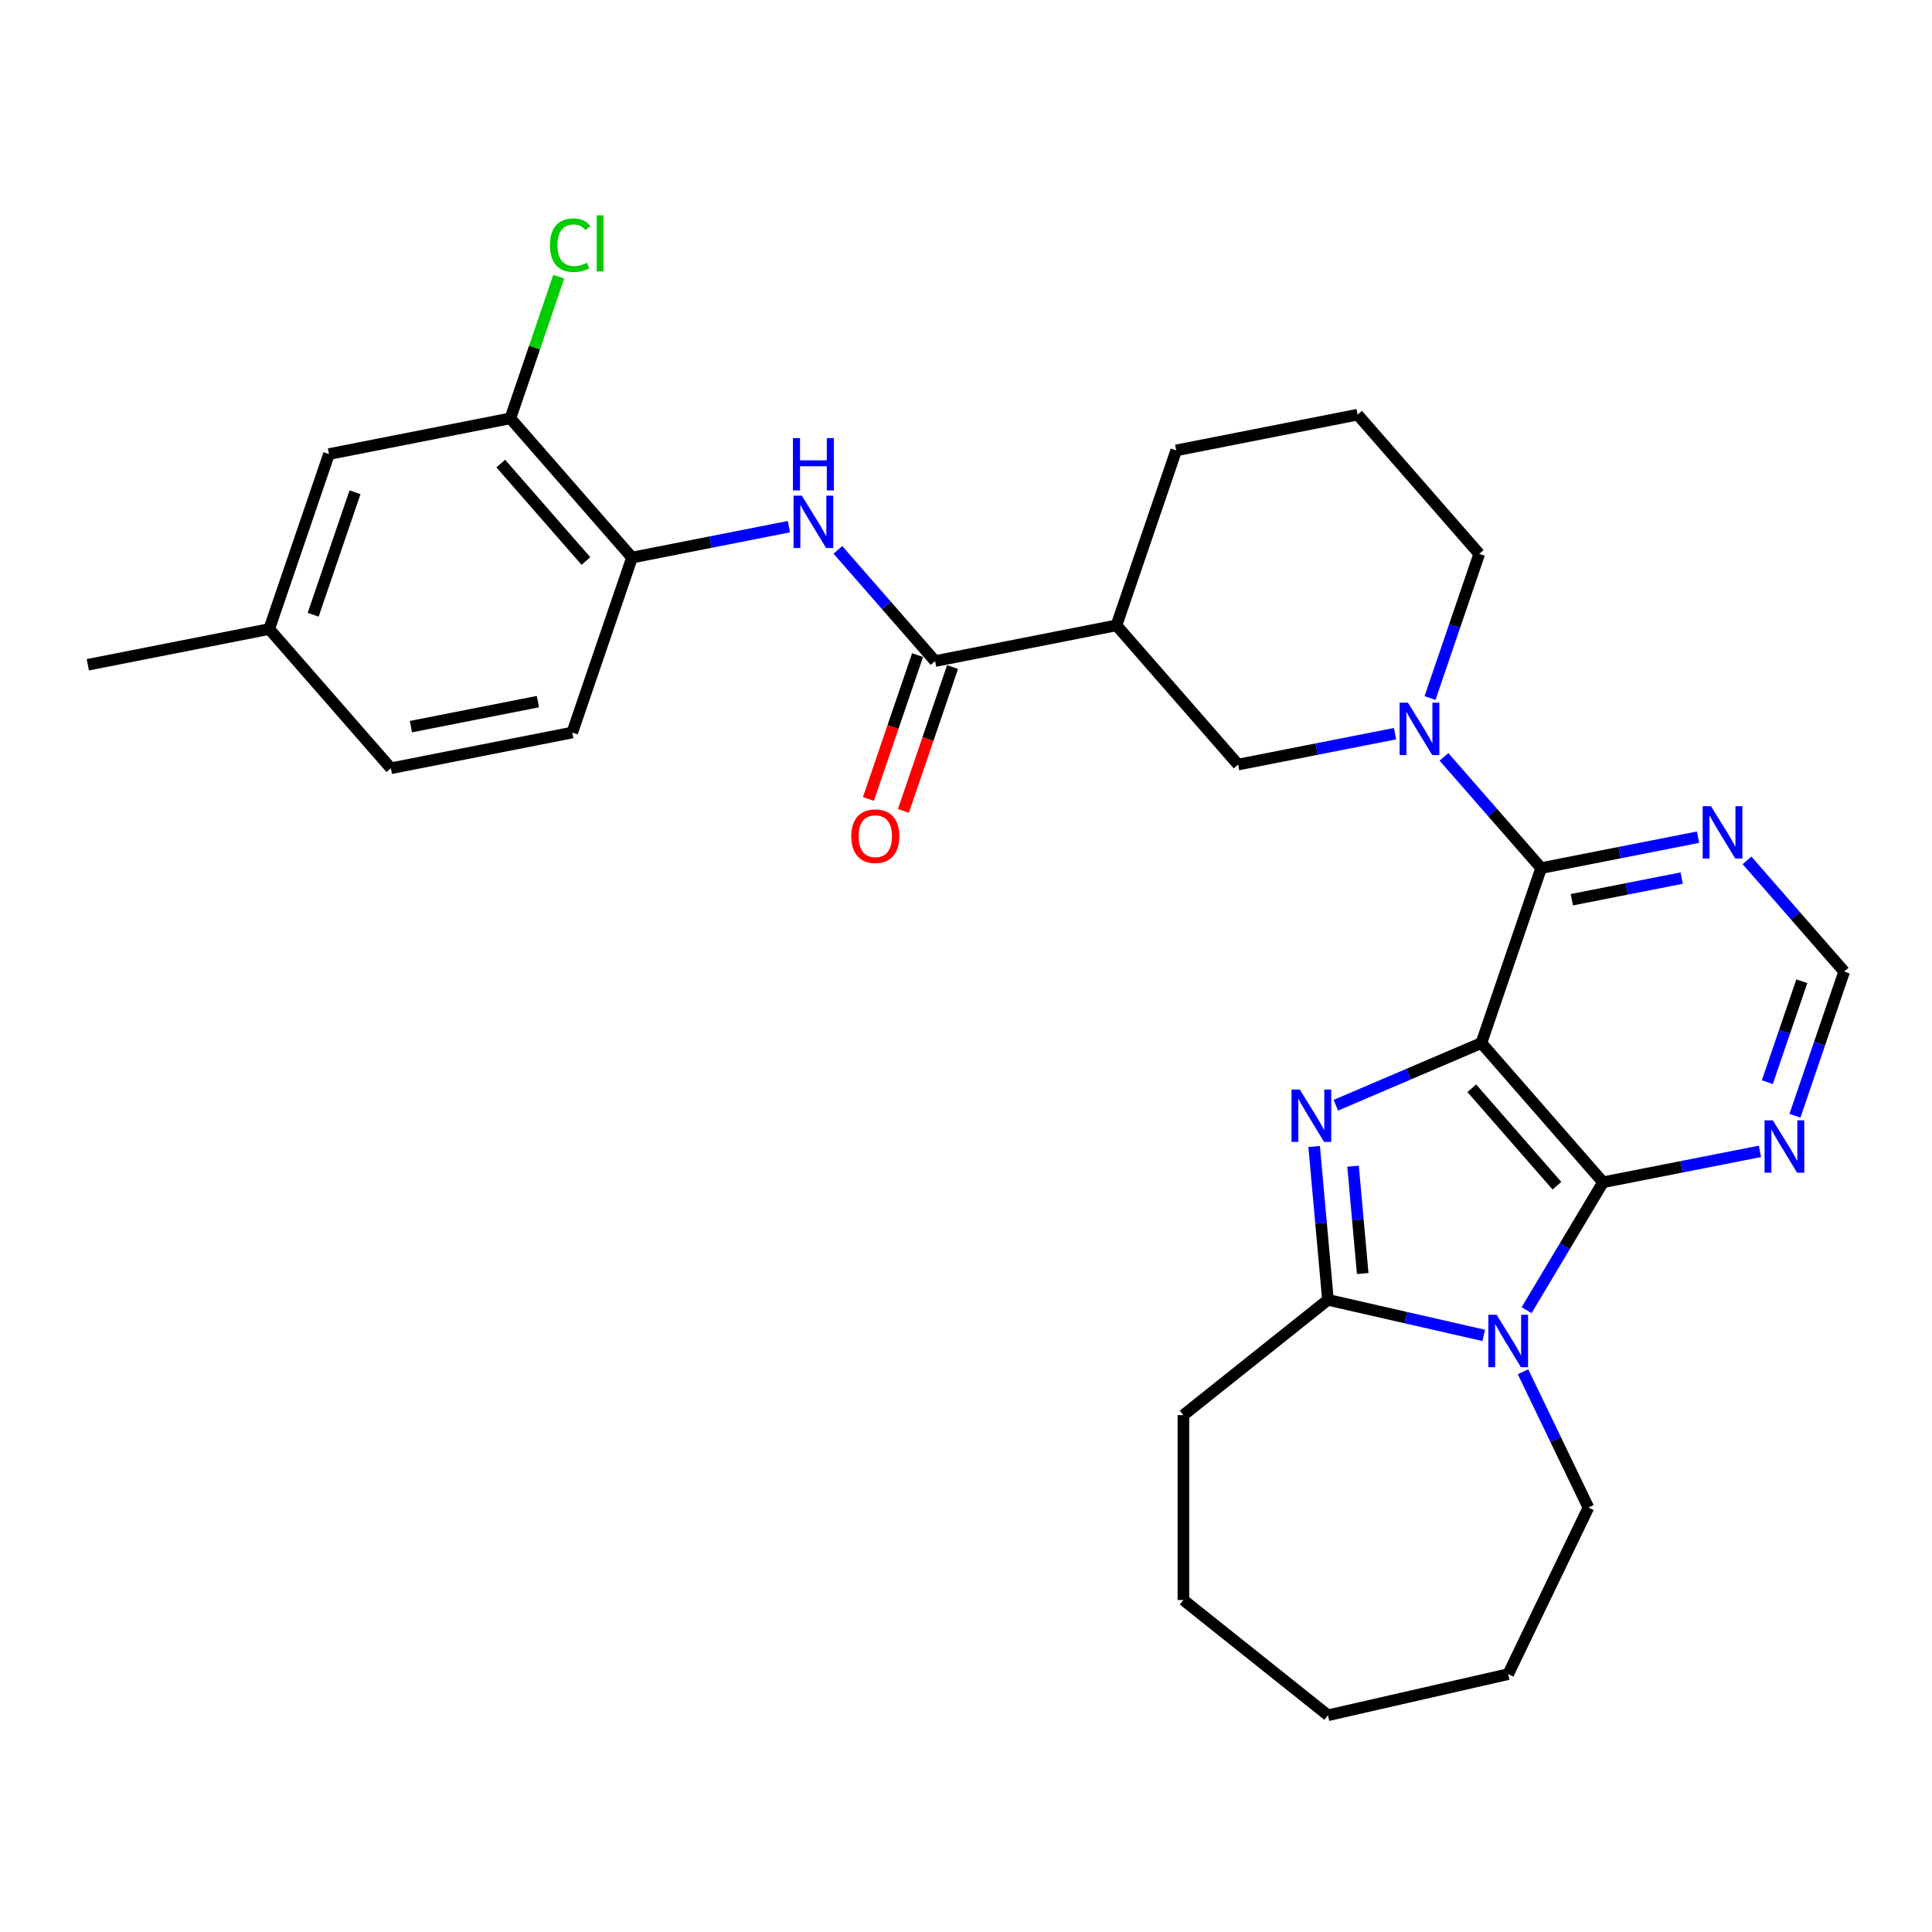 <?xml version='1.0' encoding='iso-8859-1'?>
<svg version='1.1' baseProfile='full'
              xmlns='http://www.w3.org/2000/svg'
                      xmlns:rdkit='http://www.rdkit.org/xml'
                      xmlns:xlink='http://www.w3.org/1999/xlink'
                  xml:space='preserve'
width='1000px' height='1000px' viewBox='0 0 1000 1000'>
<!-- END OF HEADER -->
<rect style='opacity:1.0;fill:#FFFFFF;stroke:none' width='1000' height='1000' x='0' y='0'> </rect>
<path class='bond-0' d='M 766.762,539.877 L 729.099,555.974' style='fill:none;fill-rule:evenodd;stroke:#000000;stroke-width:6px;stroke-linecap:butt;stroke-linejoin:miter;stroke-opacity:1' />
<path class='bond-0' d='M 729.099,555.974 L 691.437,572.072' style='fill:none;fill-rule:evenodd;stroke:#0000FF;stroke-width:6px;stroke-linecap:butt;stroke-linejoin:miter;stroke-opacity:1' />
<path class='bond-1' d='M 766.762,539.877 L 829.724,611.942' style='fill:none;fill-rule:evenodd;stroke:#000000;stroke-width:6px;stroke-linecap:butt;stroke-linejoin:miter;stroke-opacity:1' />
<path class='bond-1' d='M 761.793,563.279 L 805.866,613.725' style='fill:none;fill-rule:evenodd;stroke:#000000;stroke-width:6px;stroke-linecap:butt;stroke-linejoin:miter;stroke-opacity:1' />
<path class='bond-3' d='M 766.762,539.877 L 797.692,449.317' style='fill:none;fill-rule:evenodd;stroke:#000000;stroke-width:6px;stroke-linecap:butt;stroke-linejoin:miter;stroke-opacity:1' />
<path class='bond-4' d='M 680.202,593.43 L 683.773,633.114' style='fill:none;fill-rule:evenodd;stroke:#0000FF;stroke-width:6px;stroke-linecap:butt;stroke-linejoin:miter;stroke-opacity:1' />
<path class='bond-4' d='M 683.773,633.114 L 687.345,672.798' style='fill:none;fill-rule:evenodd;stroke:#000000;stroke-width:6px;stroke-linecap:butt;stroke-linejoin:miter;stroke-opacity:1' />
<path class='bond-4' d='M 700.335,603.62 L 702.835,631.399' style='fill:none;fill-rule:evenodd;stroke:#0000FF;stroke-width:6px;stroke-linecap:butt;stroke-linejoin:miter;stroke-opacity:1' />
<path class='bond-4' d='M 702.835,631.399 L 705.336,659.177' style='fill:none;fill-rule:evenodd;stroke:#000000;stroke-width:6px;stroke-linecap:butt;stroke-linejoin:miter;stroke-opacity:1' />
<path class='bond-2' d='M 829.724,611.942 L 809.945,645.046' style='fill:none;fill-rule:evenodd;stroke:#000000;stroke-width:6px;stroke-linecap:butt;stroke-linejoin:miter;stroke-opacity:1' />
<path class='bond-2' d='M 809.945,645.046 L 790.167,678.149' style='fill:none;fill-rule:evenodd;stroke:#0000FF;stroke-width:6px;stroke-linecap:butt;stroke-linejoin:miter;stroke-opacity:1' />
<path class='bond-8' d='M 829.724,611.942 L 870.335,603.943' style='fill:none;fill-rule:evenodd;stroke:#000000;stroke-width:6px;stroke-linecap:butt;stroke-linejoin:miter;stroke-opacity:1' />
<path class='bond-8' d='M 870.335,603.943 L 910.945,595.944' style='fill:none;fill-rule:evenodd;stroke:#0000FF;stroke-width:6px;stroke-linecap:butt;stroke-linejoin:miter;stroke-opacity:1' />
<path class='bond-18' d='M 788.319,710.035 L 805.241,745.173' style='fill:none;fill-rule:evenodd;stroke:#0000FF;stroke-width:6px;stroke-linecap:butt;stroke-linejoin:miter;stroke-opacity:1' />
<path class='bond-18' d='M 805.241,745.173 L 822.162,780.311' style='fill:none;fill-rule:evenodd;stroke:#000000;stroke-width:6px;stroke-linecap:butt;stroke-linejoin:miter;stroke-opacity:1' />
<path class='bond-30' d='M 767.971,691.2 L 727.658,681.999' style='fill:none;fill-rule:evenodd;stroke:#0000FF;stroke-width:6px;stroke-linecap:butt;stroke-linejoin:miter;stroke-opacity:1' />
<path class='bond-30' d='M 727.658,681.999 L 687.345,672.798' style='fill:none;fill-rule:evenodd;stroke:#000000;stroke-width:6px;stroke-linecap:butt;stroke-linejoin:miter;stroke-opacity:1' />
<path class='bond-5' d='M 797.692,449.317 L 772.546,420.535' style='fill:none;fill-rule:evenodd;stroke:#000000;stroke-width:6px;stroke-linecap:butt;stroke-linejoin:miter;stroke-opacity:1' />
<path class='bond-5' d='M 772.546,420.535 L 747.4,391.753' style='fill:none;fill-rule:evenodd;stroke:#0000FF;stroke-width:6px;stroke-linecap:butt;stroke-linejoin:miter;stroke-opacity:1' />
<path class='bond-10' d='M 797.692,449.317 L 838.302,441.318' style='fill:none;fill-rule:evenodd;stroke:#000000;stroke-width:6px;stroke-linecap:butt;stroke-linejoin:miter;stroke-opacity:1' />
<path class='bond-10' d='M 838.302,441.318 L 878.913,433.319' style='fill:none;fill-rule:evenodd;stroke:#0000FF;stroke-width:6px;stroke-linecap:butt;stroke-linejoin:miter;stroke-opacity:1' />
<path class='bond-10' d='M 813.574,465.696 L 842.001,460.096' style='fill:none;fill-rule:evenodd;stroke:#000000;stroke-width:6px;stroke-linecap:butt;stroke-linejoin:miter;stroke-opacity:1' />
<path class='bond-10' d='M 842.001,460.096 L 870.429,454.497' style='fill:none;fill-rule:evenodd;stroke:#0000FF;stroke-width:6px;stroke-linecap:butt;stroke-linejoin:miter;stroke-opacity:1' />
<path class='bond-22' d='M 687.345,672.798 L 612.527,732.463' style='fill:none;fill-rule:evenodd;stroke:#000000;stroke-width:6px;stroke-linecap:butt;stroke-linejoin:miter;stroke-opacity:1' />
<path class='bond-11' d='M 722.059,379.747 L 681.449,387.746' style='fill:none;fill-rule:evenodd;stroke:#0000FF;stroke-width:6px;stroke-linecap:butt;stroke-linejoin:miter;stroke-opacity:1' />
<path class='bond-11' d='M 681.449,387.746 L 640.838,395.745' style='fill:none;fill-rule:evenodd;stroke:#000000;stroke-width:6px;stroke-linecap:butt;stroke-linejoin:miter;stroke-opacity:1' />
<path class='bond-20' d='M 740.175,361.308 L 752.917,324' style='fill:none;fill-rule:evenodd;stroke:#0000FF;stroke-width:6px;stroke-linecap:butt;stroke-linejoin:miter;stroke-opacity:1' />
<path class='bond-20' d='M 752.917,324 L 765.659,286.691' style='fill:none;fill-rule:evenodd;stroke:#000000;stroke-width:6px;stroke-linecap:butt;stroke-linejoin:miter;stroke-opacity:1' />
<path class='bond-6' d='M 483.984,342.173 L 577.876,323.679' style='fill:none;fill-rule:evenodd;stroke:#000000;stroke-width:6px;stroke-linecap:butt;stroke-linejoin:miter;stroke-opacity:1' />
<path class='bond-9' d='M 483.984,342.173 L 458.838,313.391' style='fill:none;fill-rule:evenodd;stroke:#000000;stroke-width:6px;stroke-linecap:butt;stroke-linejoin:miter;stroke-opacity:1' />
<path class='bond-9' d='M 458.838,313.391 L 433.692,284.609' style='fill:none;fill-rule:evenodd;stroke:#0000FF;stroke-width:6px;stroke-linecap:butt;stroke-linejoin:miter;stroke-opacity:1' />
<path class='bond-15' d='M 474.928,339.08 L 462.212,376.312' style='fill:none;fill-rule:evenodd;stroke:#000000;stroke-width:6px;stroke-linecap:butt;stroke-linejoin:miter;stroke-opacity:1' />
<path class='bond-15' d='M 462.212,376.312 L 449.496,413.543' style='fill:none;fill-rule:evenodd;stroke:#FF0000;stroke-width:6px;stroke-linecap:butt;stroke-linejoin:miter;stroke-opacity:1' />
<path class='bond-15' d='M 493.04,345.266 L 480.324,382.498' style='fill:none;fill-rule:evenodd;stroke:#000000;stroke-width:6px;stroke-linecap:butt;stroke-linejoin:miter;stroke-opacity:1' />
<path class='bond-15' d='M 480.324,382.498 L 467.608,419.729' style='fill:none;fill-rule:evenodd;stroke:#FF0000;stroke-width:6px;stroke-linecap:butt;stroke-linejoin:miter;stroke-opacity:1' />
<path class='bond-7' d='M 577.876,323.679 L 640.838,395.745' style='fill:none;fill-rule:evenodd;stroke:#000000;stroke-width:6px;stroke-linecap:butt;stroke-linejoin:miter;stroke-opacity:1' />
<path class='bond-32' d='M 577.876,323.679 L 608.806,233.119' style='fill:none;fill-rule:evenodd;stroke:#000000;stroke-width:6px;stroke-linecap:butt;stroke-linejoin:miter;stroke-opacity:1' />
<path class='bond-31' d='M 929.061,577.506 L 941.803,540.197' style='fill:none;fill-rule:evenodd;stroke:#0000FF;stroke-width:6px;stroke-linecap:butt;stroke-linejoin:miter;stroke-opacity:1' />
<path class='bond-31' d='M 941.803,540.197 L 954.545,502.889' style='fill:none;fill-rule:evenodd;stroke:#000000;stroke-width:6px;stroke-linecap:butt;stroke-linejoin:miter;stroke-opacity:1' />
<path class='bond-31' d='M 914.772,560.127 L 923.691,534.011' style='fill:none;fill-rule:evenodd;stroke:#0000FF;stroke-width:6px;stroke-linecap:butt;stroke-linejoin:miter;stroke-opacity:1' />
<path class='bond-31' d='M 923.691,534.011 L 932.611,507.895' style='fill:none;fill-rule:evenodd;stroke:#000000;stroke-width:6px;stroke-linecap:butt;stroke-linejoin:miter;stroke-opacity:1' />
<path class='bond-12' d='M 408.352,272.603 L 367.741,280.602' style='fill:none;fill-rule:evenodd;stroke:#0000FF;stroke-width:6px;stroke-linecap:butt;stroke-linejoin:miter;stroke-opacity:1' />
<path class='bond-12' d='M 367.741,280.602 L 327.13,288.601' style='fill:none;fill-rule:evenodd;stroke:#000000;stroke-width:6px;stroke-linecap:butt;stroke-linejoin:miter;stroke-opacity:1' />
<path class='bond-14' d='M 904.254,445.325 L 929.4,474.107' style='fill:none;fill-rule:evenodd;stroke:#0000FF;stroke-width:6px;stroke-linecap:butt;stroke-linejoin:miter;stroke-opacity:1' />
<path class='bond-14' d='M 929.4,474.107 L 954.545,502.889' style='fill:none;fill-rule:evenodd;stroke:#000000;stroke-width:6px;stroke-linecap:butt;stroke-linejoin:miter;stroke-opacity:1' />
<path class='bond-13' d='M 327.13,288.601 L 264.168,216.535' style='fill:none;fill-rule:evenodd;stroke:#000000;stroke-width:6px;stroke-linecap:butt;stroke-linejoin:miter;stroke-opacity:1' />
<path class='bond-13' d='M 303.273,290.383 L 259.199,239.937' style='fill:none;fill-rule:evenodd;stroke:#000000;stroke-width:6px;stroke-linecap:butt;stroke-linejoin:miter;stroke-opacity:1' />
<path class='bond-17' d='M 327.13,288.601 L 296.2,379.16' style='fill:none;fill-rule:evenodd;stroke:#000000;stroke-width:6px;stroke-linecap:butt;stroke-linejoin:miter;stroke-opacity:1' />
<path class='bond-16' d='M 264.168,216.535 L 170.276,235.029' style='fill:none;fill-rule:evenodd;stroke:#000000;stroke-width:6px;stroke-linecap:butt;stroke-linejoin:miter;stroke-opacity:1' />
<path class='bond-19' d='M 264.168,216.535 L 276.685,179.887' style='fill:none;fill-rule:evenodd;stroke:#000000;stroke-width:6px;stroke-linecap:butt;stroke-linejoin:miter;stroke-opacity:1' />
<path class='bond-19' d='M 276.685,179.887 L 289.202,143.239' style='fill:none;fill-rule:evenodd;stroke:#00CC00;stroke-width:6px;stroke-linecap:butt;stroke-linejoin:miter;stroke-opacity:1' />
<path class='bond-34' d='M 170.276,235.029 L 139.346,325.588' style='fill:none;fill-rule:evenodd;stroke:#000000;stroke-width:6px;stroke-linecap:butt;stroke-linejoin:miter;stroke-opacity:1' />
<path class='bond-34' d='M 183.749,254.799 L 162.098,318.19' style='fill:none;fill-rule:evenodd;stroke:#000000;stroke-width:6px;stroke-linecap:butt;stroke-linejoin:miter;stroke-opacity:1' />
<path class='bond-23' d='M 296.2,379.16 L 202.308,397.654' style='fill:none;fill-rule:evenodd;stroke:#000000;stroke-width:6px;stroke-linecap:butt;stroke-linejoin:miter;stroke-opacity:1' />
<path class='bond-23' d='M 278.418,363.156 L 212.693,376.102' style='fill:none;fill-rule:evenodd;stroke:#000000;stroke-width:6px;stroke-linecap:butt;stroke-linejoin:miter;stroke-opacity:1' />
<path class='bond-27' d='M 822.162,780.311 L 780.641,866.53' style='fill:none;fill-rule:evenodd;stroke:#000000;stroke-width:6px;stroke-linecap:butt;stroke-linejoin:miter;stroke-opacity:1' />
<path class='bond-25' d='M 765.659,286.691 L 702.697,214.626' style='fill:none;fill-rule:evenodd;stroke:#000000;stroke-width:6px;stroke-linecap:butt;stroke-linejoin:miter;stroke-opacity:1' />
<path class='bond-21' d='M 139.346,325.588 L 202.308,397.654' style='fill:none;fill-rule:evenodd;stroke:#000000;stroke-width:6px;stroke-linecap:butt;stroke-linejoin:miter;stroke-opacity:1' />
<path class='bond-26' d='M 139.346,325.588 L 45.455,344.082' style='fill:none;fill-rule:evenodd;stroke:#000000;stroke-width:6px;stroke-linecap:butt;stroke-linejoin:miter;stroke-opacity:1' />
<path class='bond-28' d='M 612.527,732.463 L 612.527,828.159' style='fill:none;fill-rule:evenodd;stroke:#000000;stroke-width:6px;stroke-linecap:butt;stroke-linejoin:miter;stroke-opacity:1' />
<path class='bond-24' d='M 608.806,233.119 L 702.697,214.626' style='fill:none;fill-rule:evenodd;stroke:#000000;stroke-width:6px;stroke-linecap:butt;stroke-linejoin:miter;stroke-opacity:1' />
<path class='bond-29' d='M 780.641,866.53 L 687.345,887.825' style='fill:none;fill-rule:evenodd;stroke:#000000;stroke-width:6px;stroke-linecap:butt;stroke-linejoin:miter;stroke-opacity:1' />
<path class='bond-33' d='M 612.527,828.159 L 687.345,887.825' style='fill:none;fill-rule:evenodd;stroke:#000000;stroke-width:6px;stroke-linecap:butt;stroke-linejoin:miter;stroke-opacity:1' />
<path  class='atom-1' d='M 672.776 563.937
L 681.657 578.291
Q 682.537 579.708, 683.953 582.272
Q 685.37 584.837, 685.446 584.99
L 685.446 563.937
L 689.045 563.937
L 689.045 591.038
L 685.332 591.038
L 675.8 575.344
Q 674.69 573.506, 673.504 571.401
Q 672.355 569.296, 672.011 568.645
L 672.011 591.038
L 668.489 591.038
L 668.489 563.937
L 672.776 563.937
' fill='#0000FF'/>
<path  class='atom-3' d='M 774.651 680.542
L 783.531 694.896
Q 784.412 696.312, 785.828 698.877
Q 787.244 701.442, 787.321 701.595
L 787.321 680.542
L 790.919 680.542
L 790.919 707.643
L 787.206 707.643
L 777.675 691.949
Q 776.565 690.111, 775.378 688.006
Q 774.23 685.901, 773.885 685.25
L 773.885 707.643
L 770.364 707.643
L 770.364 680.542
L 774.651 680.542
' fill='#0000FF'/>
<path  class='atom-6' d='M 728.739 363.701
L 737.62 378.055
Q 738.5 379.471, 739.916 382.036
Q 741.333 384.601, 741.409 384.754
L 741.409 363.701
L 745.007 363.701
L 745.007 390.802
L 741.294 390.802
L 731.763 375.107
Q 730.653 373.27, 729.466 371.165
Q 728.318 369.06, 727.973 368.409
L 727.973 390.802
L 724.452 390.802
L 724.452 363.701
L 728.739 363.701
' fill='#0000FF'/>
<path  class='atom-9' d='M 917.625 579.898
L 926.506 594.252
Q 927.386 595.669, 928.802 598.233
Q 930.219 600.798, 930.295 600.951
L 930.295 579.898
L 933.893 579.898
L 933.893 606.999
L 930.18 606.999
L 920.649 591.305
Q 919.539 589.468, 918.352 587.362
Q 917.204 585.257, 916.86 584.606
L 916.86 606.999
L 913.338 606.999
L 913.338 579.898
L 917.625 579.898
' fill='#0000FF'/>
<path  class='atom-10' d='M 415.031 256.556
L 423.912 270.911
Q 424.792 272.327, 426.209 274.892
Q 427.625 277.456, 427.701 277.61
L 427.701 256.556
L 431.3 256.556
L 431.3 283.658
L 427.587 283.658
L 418.055 267.963
Q 416.945 266.126, 415.759 264.021
Q 414.61 261.915, 414.266 261.265
L 414.266 283.658
L 410.744 283.658
L 410.744 256.556
L 415.031 256.556
' fill='#0000FF'/>
<path  class='atom-10' d='M 410.419 226.745
L 414.094 226.745
L 414.094 238.267
L 427.95 238.267
L 427.95 226.745
L 431.625 226.745
L 431.625 253.846
L 427.95 253.846
L 427.95 241.329
L 414.094 241.329
L 414.094 253.846
L 410.419 253.846
L 410.419 226.745
' fill='#0000FF'/>
<path  class='atom-11' d='M 885.593 417.273
L 894.473 431.627
Q 895.354 433.043, 896.77 435.608
Q 898.186 438.173, 898.263 438.326
L 898.263 417.273
L 901.861 417.273
L 901.861 444.374
L 898.148 444.374
L 888.617 428.68
Q 887.507 426.842, 886.32 424.737
Q 885.172 422.632, 884.827 421.981
L 884.827 444.374
L 881.306 444.374
L 881.306 417.273
L 885.593 417.273
' fill='#0000FF'/>
<path  class='atom-16' d='M 440.614 432.809
Q 440.614 426.302, 443.829 422.665
Q 447.044 419.029, 453.054 419.029
Q 459.064 419.029, 462.279 422.665
Q 465.495 426.302, 465.495 432.809
Q 465.495 439.393, 462.241 443.144
Q 458.987 446.857, 453.054 446.857
Q 447.083 446.857, 443.829 443.144
Q 440.614 439.431, 440.614 432.809
M 453.054 443.795
Q 457.188 443.795, 459.408 441.039
Q 461.667 438.245, 461.667 432.809
Q 461.667 427.488, 459.408 424.809
Q 457.188 422.091, 453.054 422.091
Q 448.92 422.091, 446.662 424.771
Q 444.441 427.45, 444.441 432.809
Q 444.441 438.283, 446.662 441.039
Q 448.92 443.795, 453.054 443.795
' fill='#FF0000'/>
<path  class='atom-20' d='M 284.648 126.913
Q 284.648 120.176, 287.787 116.655
Q 290.964 113.095, 296.974 113.095
Q 302.562 113.095, 305.548 117.037
L 303.021 119.104
Q 300.84 116.234, 296.974 116.234
Q 292.878 116.234, 290.696 118.99
Q 288.552 121.707, 288.552 126.913
Q 288.552 132.272, 290.772 135.028
Q 293.031 137.784, 297.395 137.784
Q 300.38 137.784, 303.864 135.985
L 304.935 138.856
Q 303.519 139.775, 301.376 140.311
Q 299.232 140.847, 296.859 140.847
Q 290.964 140.847, 287.787 137.248
Q 284.648 133.65, 284.648 126.913
' fill='#00CC00'/>
<path  class='atom-20' d='M 308.84 111.449
L 312.361 111.449
L 312.361 140.502
L 308.84 140.502
L 308.84 111.449
' fill='#00CC00'/>
</svg>
